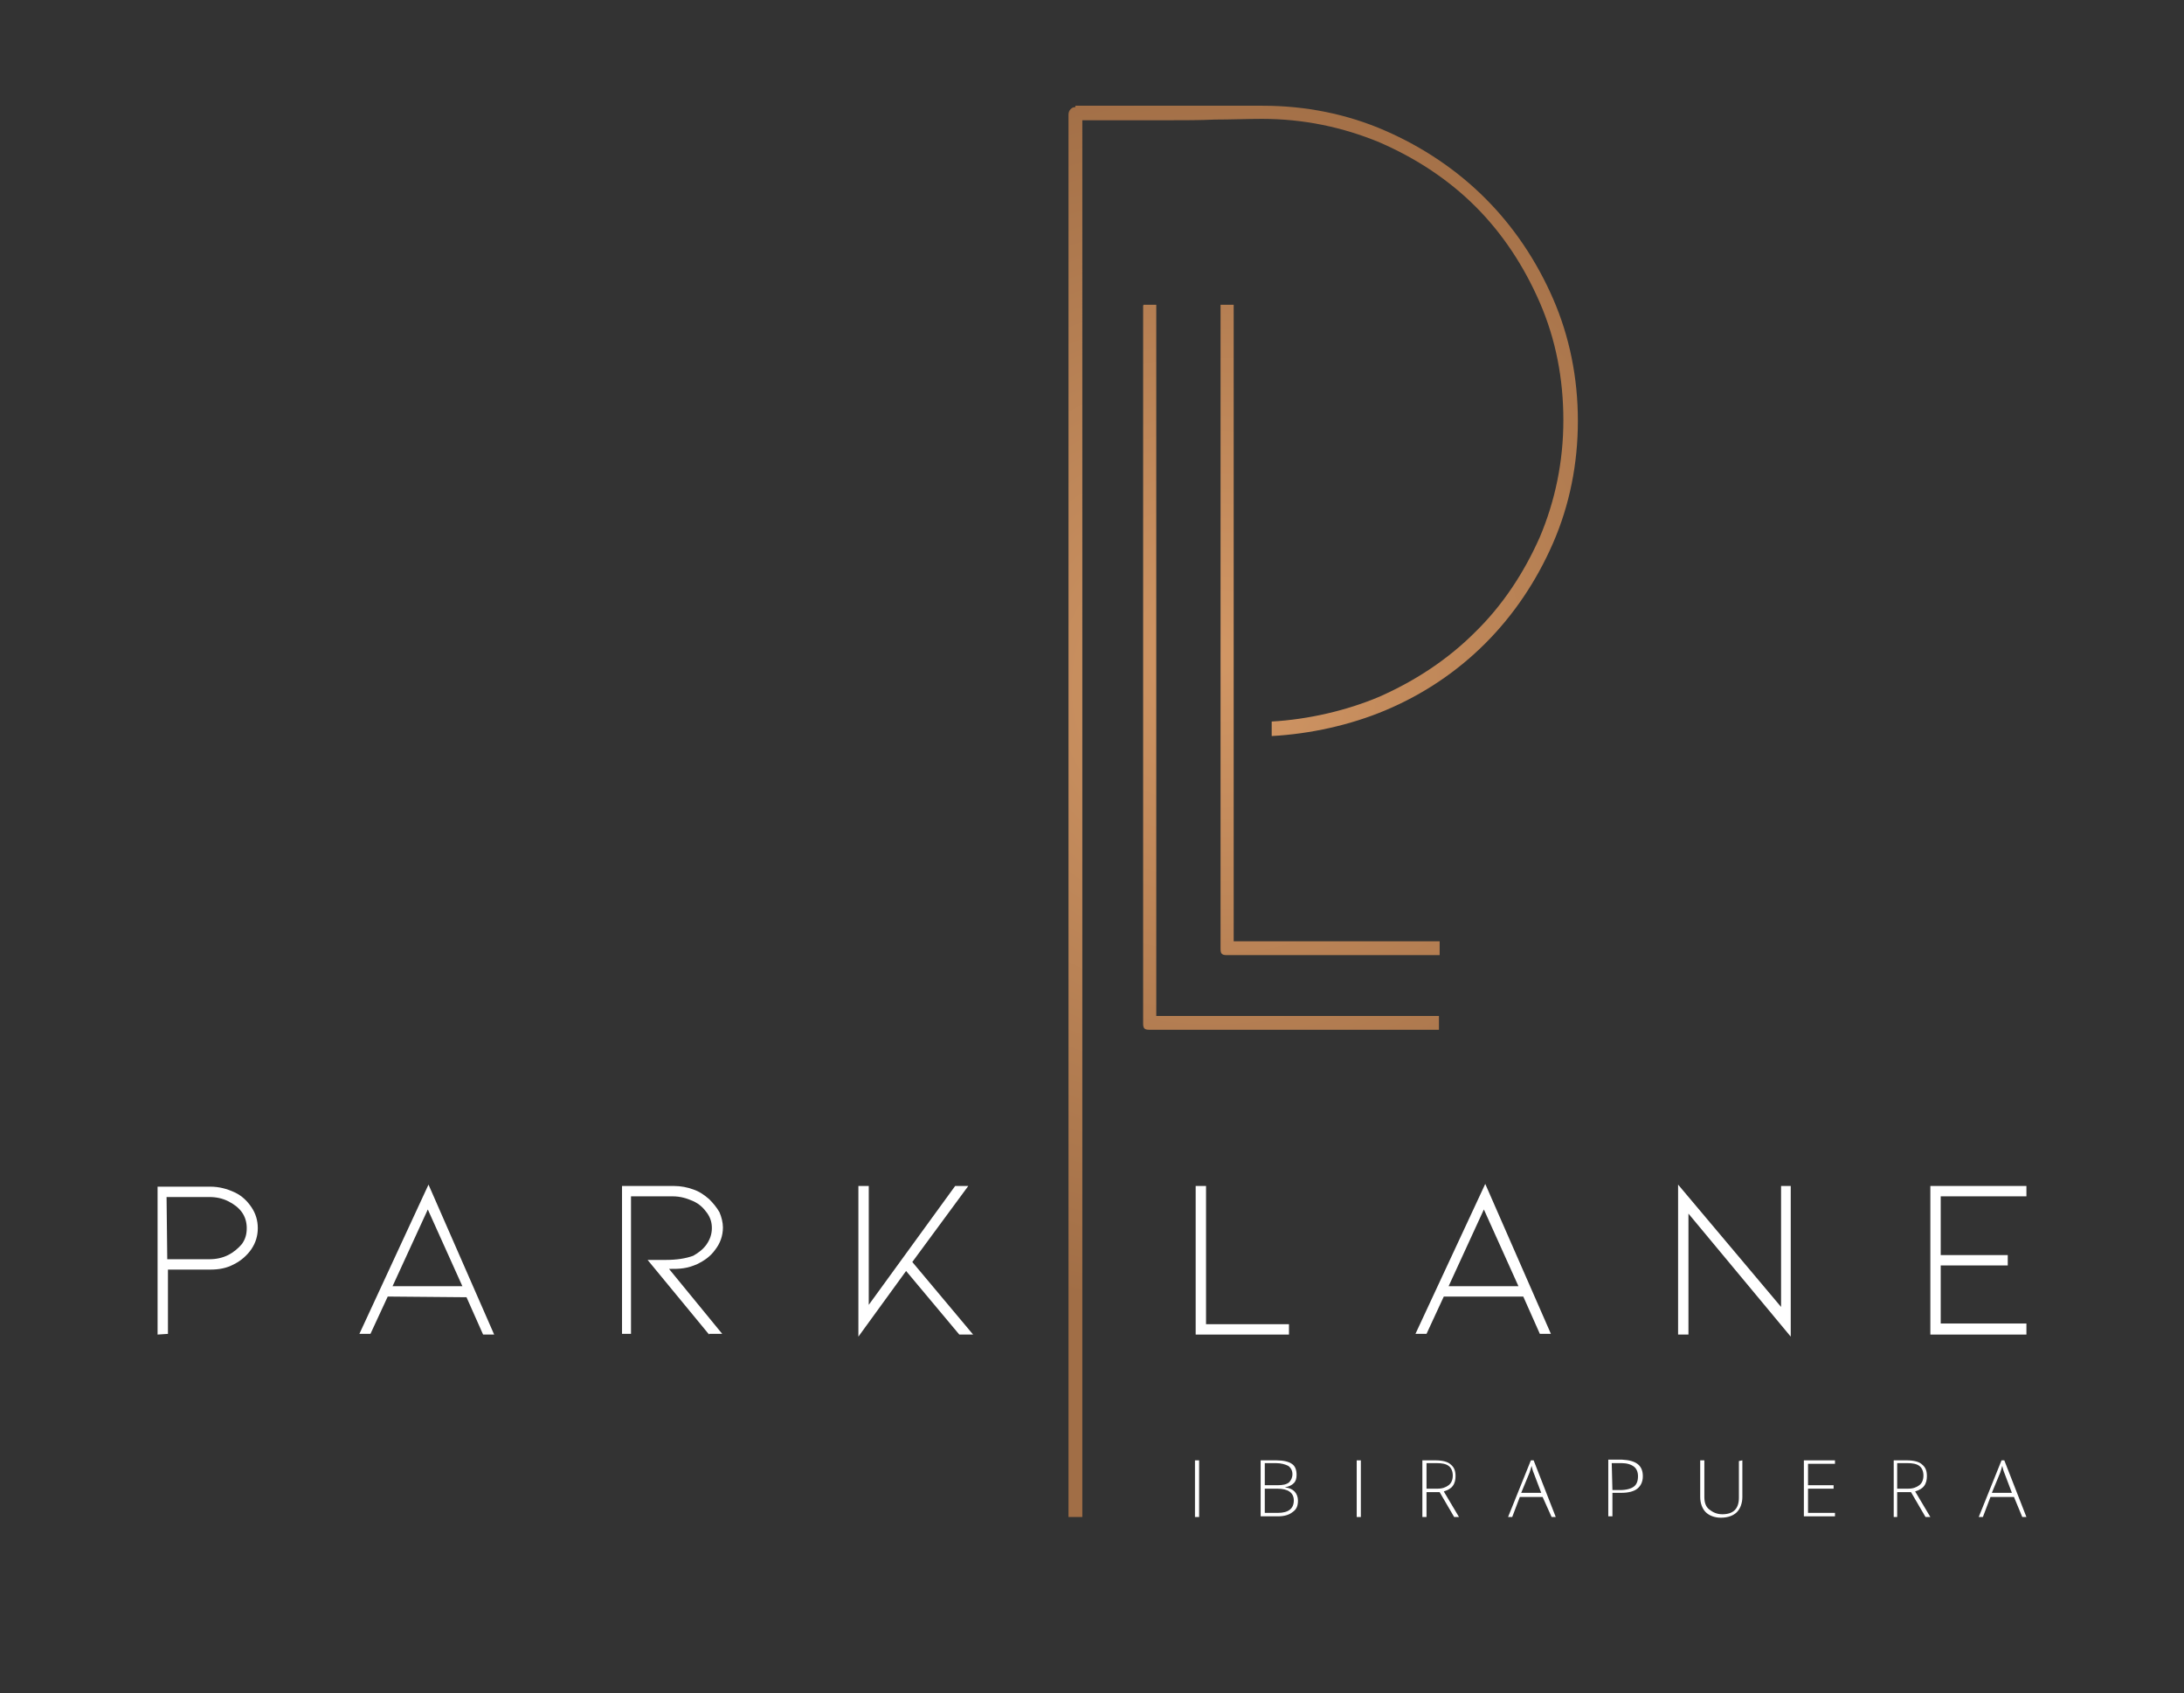 <svg xmlns="http://www.w3.org/2000/svg" xmlns:xlink="http://www.w3.org/1999/xlink" id="Layer_1" x="0px" y="0px" viewBox="0 0 316 245" style="enable-background:new 0 0 316 245;" xml:space="preserve"><rect x="0" y="0" width="316" height="245" fill="#333333" stroke="none"/><style type="text/css">	.st0{fill:#FFFFFF;}			.st1{clip-path:url(#SVGID_00000164493754425583856880000000425125818820616112_);fill:url(#SVGID_00000023241220625337612820000014638916010759640466_);}			.st2{clip-path:url(#SVGID_00000171691005429745195420000012749530888771752866_);fill:url(#SVGID_00000095315044278515077010000016497563211203938693_);}			.st3{clip-path:url(#SVGID_00000078007516822853702430000003946436248670076327_);fill:url(#SVGID_00000011021931489875455330000004261477984429372061_);}</style><g>	<rect x="172.9" y="211.3" class="st0" width="0.6" height="8.2"></rect>	<g>		<path class="st0" d="M182.5,211.3h2.2c1,0,1.8,0.2,2.2,0.5c0.5,0.3,0.7,0.9,0.7,1.6c0,0.5-0.1,0.9-0.4,1.2    c-0.3,0.3-0.7,0.5-1.3,0.6l0,0c0.7,0.1,1.1,0.3,1.4,0.6c0.3,0.3,0.5,0.8,0.5,1.3c0,0.8-0.2,1.3-0.8,1.7c-0.5,0.4-1.2,0.6-2.1,0.6    h-2.5v-8.1H182.5z M183,214.9h1.8c0.8,0,1.3-0.1,1.7-0.4c0.3-0.3,0.5-0.7,0.5-1.2s-0.2-0.9-0.6-1.2c-0.4-0.2-1-0.4-1.8-0.4H183    V214.9z M183,215.4v3.5h1.9c1.5,0,2.3-0.6,2.3-1.8c0-1.1-0.8-1.7-2.4-1.7H183z"></path>		<rect x="196.3" y="211.3" class="st0" width="0.6" height="8.2"></rect>		<path class="st0" d="M206.4,215.9v3.6h-0.6v-8.2h1.9c1,0,1.8,0.2,2.2,0.6c0.5,0.4,0.7,0.9,0.7,1.7c0,0.5-0.1,1-0.4,1.4    c-0.3,0.4-0.7,0.6-1.3,0.8l2.2,3.7h-0.7l-2.1-3.6H206.4z M206.4,215.4h1.6c0.7,0,1.2-0.2,1.6-0.5c0.4-0.3,0.6-0.8,0.6-1.4    c0-0.6-0.2-1.1-0.6-1.4c-0.4-0.3-1-0.4-1.8-0.4h-1.4L206.4,215.4L206.4,215.4z"></path>		<path class="st0" d="M223.2,216.6h-3.3l-1.1,2.9h-0.6l3.3-8.2h0.4l3.2,8.2h-0.6L223.2,216.6z M220.1,216h2.9l-1.1-2.9    c-0.1-0.2-0.2-0.6-0.3-1c-0.1,0.4-0.2,0.7-0.3,1L220.1,216z"></path>		<path class="st0" d="M237.7,213.6c0,0.8-0.3,1.4-0.8,1.8c-0.5,0.4-1.3,0.6-2.3,0.6h-1.3v3.4h-0.6v-8.2h2    C236.7,211.3,237.7,212,237.7,213.6 M233.3,215.6h1.1c0.9,0,1.6-0.2,2-0.5s0.6-0.8,0.6-1.5c0-0.6-0.2-1.1-0.6-1.4    c-0.4-0.3-1-0.5-1.8-0.5h-1.4L233.3,215.6L233.3,215.6z"></path>		<path class="st0" d="M252.1,211.3v5.3c0,0.9-0.3,1.7-0.8,2.2s-1.3,0.8-2.3,0.8c-0.9,0-1.7-0.3-2.2-0.8s-0.8-1.3-0.8-2.2v-5.3h0.6    v5.3c0,0.8,0.2,1.4,0.7,1.8s1.1,0.7,1.9,0.7c0.8,0,1.4-0.2,1.8-0.6c0.4-0.4,0.6-1,0.6-1.8v-5.3L252.1,211.3L252.1,211.3z"></path>		<polygon class="st0" points="265.5,219.4 261,219.4 261,211.3 265.5,211.3 265.5,211.8 261.6,211.8 261.6,214.9 265.3,214.9     265.3,215.4 261.6,215.4 261.6,218.9 265.5,218.9   "></polygon>		<path class="st0" d="M274.5,215.9v3.6H274v-8.2h1.9c1,0,1.8,0.2,2.2,0.6c0.5,0.4,0.7,0.9,0.7,1.7c0,0.5-0.1,1-0.4,1.4    s-0.7,0.6-1.3,0.8l2.2,3.7h-0.7l-2.1-3.6H274.5z M274.5,215.4h1.6c0.7,0,1.2-0.2,1.6-0.5s0.6-0.8,0.6-1.4c0-0.6-0.2-1.1-0.6-1.4    c-0.4-0.3-1-0.4-1.8-0.4h-1.4L274.5,215.4L274.5,215.4z"></path>		<path class="st0" d="M291.4,216.6H288l-1.1,2.9h-0.6l3.3-8.2h0.4l3.2,8.2h-0.6L291.4,216.6z M288.2,216h2.9l-1.1-2.9    c-0.1-0.2-0.2-0.6-0.3-1c-0.1,0.4-0.2,0.7-0.3,1L288.2,216z"></path>		<path class="st0" d="M22.8,193.1v-21.4h7.6c1.3,0,2.4,0.3,3.5,0.8s1.9,1.3,2.5,2.2s0.9,1.9,0.9,3s-0.3,2.1-0.9,3s-1.5,1.7-2.5,2.2    c-1.1,0.6-2.2,0.8-3.5,0.8h-6.1v9.3L22.8,193.1L22.8,193.1z M24.2,182.2h6.1c1,0,1.9-0.2,2.7-0.6c0.8-0.4,1.5-1,2-1.6    c0.5-0.7,0.7-1.4,0.7-2.3c0-0.8-0.2-1.6-0.7-2.3s-1.2-1.2-2-1.6c-0.8-0.4-1.7-0.6-2.7-0.6h-6.2L24.2,182.2z"></path>		<path class="st0" d="M56.1,187.6l-2.5,5.4H52l10-21.6l9.5,21.7h-1.6l-2.4-5.4L56.1,187.6L56.1,187.6z M61.9,175l-5.1,11.1h10.1    L61.9,175z"></path>		<path class="st0" d="M102.6,193.1l-8.9-10.8h2.6c1.6,0,2.9-0.2,4-0.6c0.7-0.4,1.4-0.9,1.9-1.6c0.5-0.7,0.8-1.5,0.8-2.4    c0-0.8-0.2-1.5-0.7-2.2s-1.1-1.3-2-1.7s-1.8-0.7-3-0.7h-6V193H90v-21.4h7.5c1,0,2,0.2,2.8,0.5c0.9,0.3,1.6,0.8,2.3,1.4    c0.6,0.6,1.1,1.2,1.5,1.9c0.3,0.7,0.5,1.5,0.5,2.2c0,1.2-0.4,2.3-1.1,3.2c-0.7,1-1.6,1.6-2.6,2.1c-0.7,0.3-1.3,0.5-2,0.6    c-0.6,0.1-1.3,0.1-2.1,0.1l7.7,9.4h-1.9V193.1z"></path>		<polygon class="st0" points="140.8,193.1 138.8,193.1 131.1,183.9 124.2,193.4 124.2,171.6 125.7,171.6 125.7,188.8 138.2,171.6     140.1,171.6 132,182.6   "></polygon>		<polygon class="st0" points="173,193.1 173,171.6 174.5,171.6 174.5,191.6 186.5,191.6 186.5,193.1   "></polygon>		<path class="st0" d="M208.9,187.6l-2.5,5.4h-1.6l10.1-21.7l9.5,21.7h-1.6l-2.4-5.4H208.9z M214.7,175l-5.1,11.1h10.1L214.7,175z"></path>		<polygon class="st0" points="244.3,175.6 244.3,193.1 242.8,193.1 242.8,171.4 257.7,189.1 257.7,171.6 259.1,171.6 259.1,193.4       "></polygon>		<polygon class="st0" points="279.3,193.1 279.3,171.6 293.2,171.6 293.2,173.1 280.8,173.1 280.8,181.6 290.5,181.6 290.5,183.1     280.8,183.1 280.8,191.5 293.2,191.5 293.2,193.1   "></polygon>	</g>	<g>		<g>			<defs>				<path id="SVGID_1_" d="M176.6,44.1v93.2c0,0.7,0.2,0.9,0.9,0.9h9.2h21.6v-2h-28.8l0,0H179h-0.5v-0.5V44.1H176.6z"></path>			</defs>			<clipPath id="SVGID_00000134244100079992291610000007502209159342537632_">				<use xlink:href="#SVGID_1_" style="overflow:visible;"></use>			</clipPath>							<radialGradient id="SVGID_00000020395688986417729730000009164236985469143705_" cx="-632.729" cy="-527.132" r="1" gradientTransform="matrix(-38.85 77.349 -77.349 -38.85 -65178.441 28556.565)" gradientUnits="userSpaceOnUse">				<stop offset="0" style="stop-color:#D29765"></stop>				<stop offset="1" style="stop-color:#A16E46"></stop>			</radialGradient>							<polygon style="clip-path:url(#SVGID_00000134244100079992291610000007502209159342537632_);fill:url(#SVGID_00000020395688986417729730000009164236985469143705_);" points="     246,63.1 201.9,151 138.8,119.3 182.9,31.4    "></polygon>		</g>	</g>	<g>		<g>			<defs>				<path id="SVGID_00000084527778777887310220000009726370858249517496_" d="M165.4,44.1v104c0,0.7,0.2,0.9,0.9,0.9h9.2l0,0h32.7      v-2h-39.9h-0.5h-0.5v-0.5V44.1H165.4z"></path>			</defs>			<clipPath id="SVGID_00000003087202042547445400000009186801001943116177_">				<use xlink:href="#SVGID_00000084527778777887310220000009726370858249517496_" style="overflow:visible;"></use>			</clipPath>							<radialGradient id="SVGID_00000176757987918737637380000010683021670925288588_" cx="-632.729" cy="-527.132" r="1" gradientTransform="matrix(-38.85 77.35 -77.35 -38.85 -65179.285 28556.928)" gradientUnits="userSpaceOnUse">				<stop offset="0" style="stop-color:#D29765"></stop>				<stop offset="1" style="stop-color:#A16E46"></stop>			</radialGradient>							<polygon style="clip-path:url(#SVGID_00000003087202042547445400000009186801001943116177_);fill:url(#SVGID_00000176757987918737637380000010683021670925288588_);" points="     250.4,65.3 199.6,166.2 123.4,127.9 174.1,26.9    "></polygon>		</g>	</g>	<g>		<g>			<defs>				<path id="SVGID_00000122690066714666243590000009192224514834745985_" d="M155.6,15.5c-0.3,0-0.5,0.1-0.7,0.3s-0.3,0.5-0.3,0.8      v202.9h2V17.9v-0.5h0.5h8.7h0.5l0,0h2l0,0h0.5h0.3c2.3,0,4.5,0,6.7-0.1c2.3,0,4.6-0.1,6.8-0.1c6,0,11.7,1.2,17,3.4      c5.3,2.3,10,5.4,13.9,9.3s7,8.6,9.3,13.9s3.4,11,3.4,17s-1.2,11.7-3.4,16.9c-2.3,5.2-5.4,9.9-9.4,13.8c-3.9,3.9-8.6,7-13.8,9.3      c-4.7,2-10.3,3.3-15.6,3.6v2.1c5.6-0.3,11.4-1.6,16.4-3.7c5.5-2.3,10.4-5.6,14.5-9.7s7.4-9,9.8-14.5c2.4-5.5,3.6-11.5,3.6-17.7      s-1.2-12.2-3.6-17.7c-2.4-5.5-5.7-10.4-9.8-14.5s-9-7.4-14.5-9.8s-11.5-3.6-17.7-3.6h-27.1V15.5z"></path>			</defs>			<clipPath id="SVGID_00000161598589982511062070000007354594034386276482_">				<use xlink:href="#SVGID_00000122690066714666243590000009192224514834745985_" style="overflow:visible;"></use>			</clipPath>							<radialGradient id="SVGID_00000146482676538989710940000014533270443227096222_" cx="-632.787" cy="-527.442" r="1" gradientTransform="matrix(-40.69 81.012 -81.012 -40.69 -68300.867 29900.93)" gradientUnits="userSpaceOnUse">				<stop offset="0" style="stop-color:#D29765"></stop>				<stop offset="1" style="stop-color:#A16E46"></stop>			</radialGradient>							<polygon style="clip-path:url(#SVGID_00000161598589982511062070000007354594034386276482_);fill:url(#SVGID_00000146482676538989710940000014533270443227096222_);" points="     309.8,56.6 213.2,249 72.7,178.4 169.3,-14    "></polygon>		</g>	</g></g></svg>